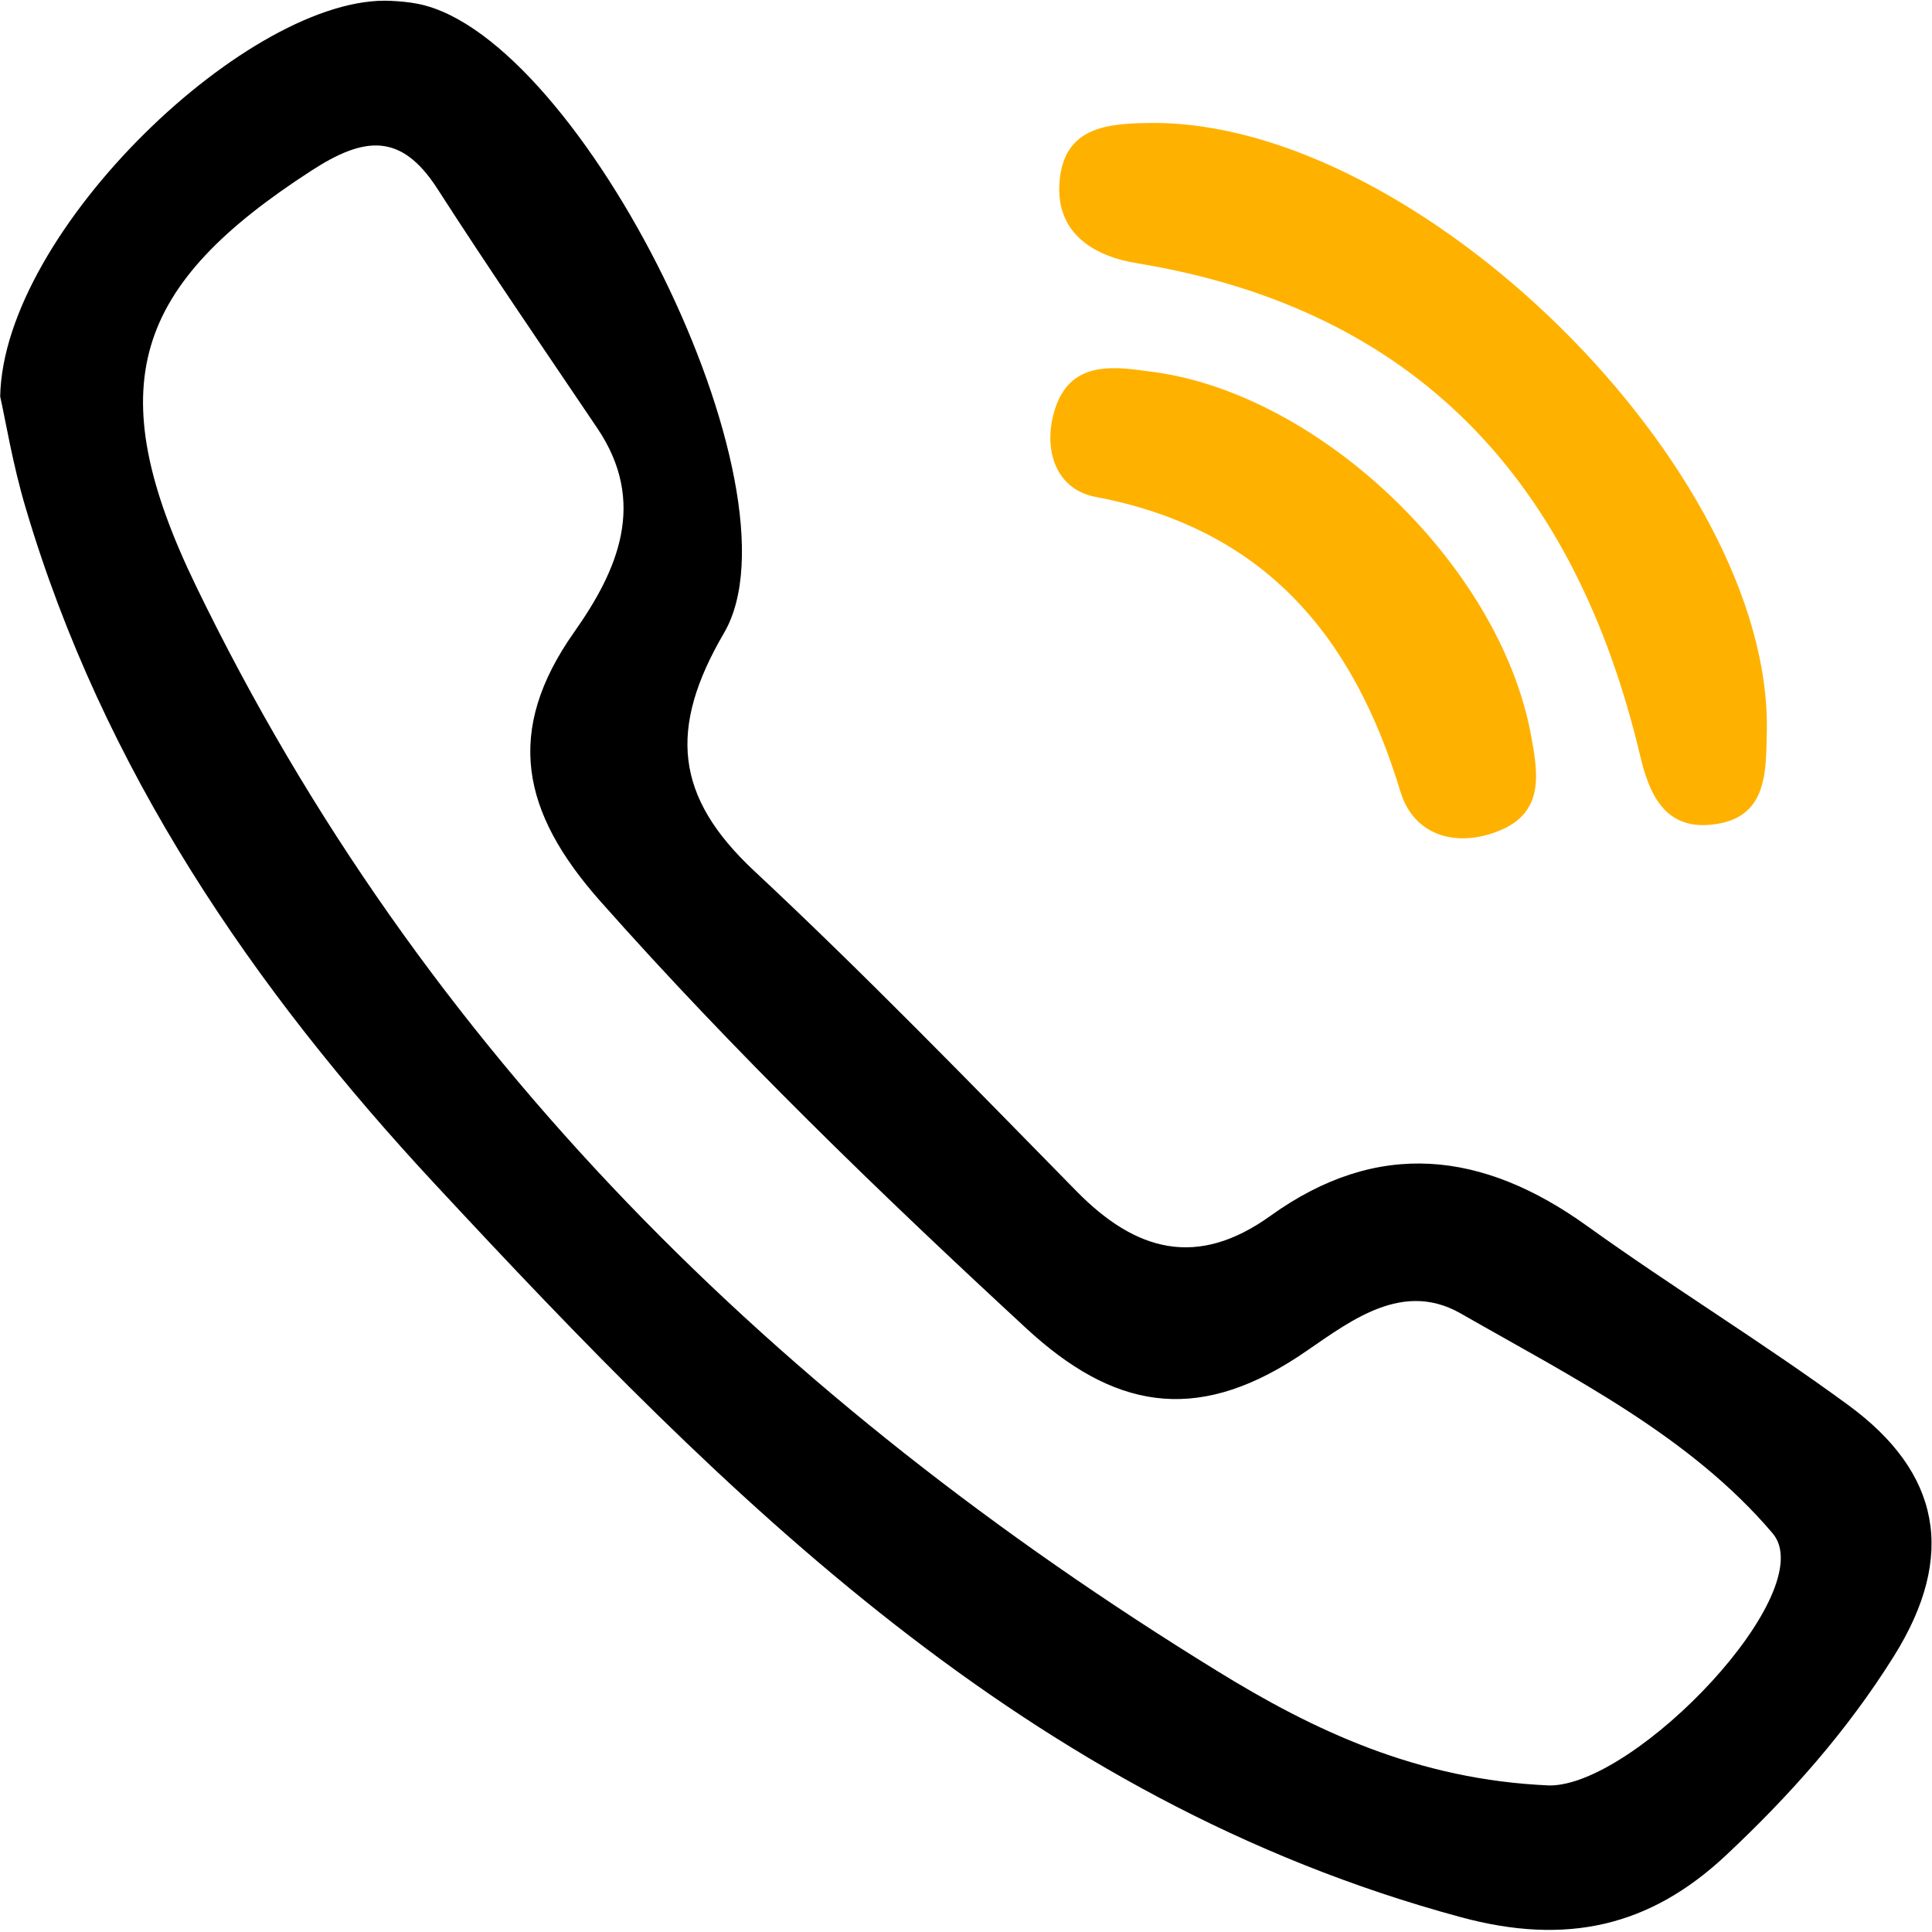 <?xml version="1.0" encoding="UTF-8"?>
<svg width="52px" height="52px" viewBox="0 0 52 52" version="1.1" xmlns="http://www.w3.org/2000/svg" xmlns:xlink="http://www.w3.org/1999/xlink">
    <!-- Generator: Sketch 57.1 (83088) - https://sketch.com -->
    <title>dianhuakefu-</title>
    <desc>Created with Sketch.</desc>
    <g id="快客服网页" stroke="none" stroke-width="1" fill="none" fill-rule="evenodd">
        <g id="首页" transform="translate(-1314, -1110)" fill-rule="nonzero">
            <g id="dianhuakefu-" transform="translate(1314, 1110)">
                <path d="M29.483,13.373 C34.002,14.228 36.417,17.081 37.691,21.302 C38.06,22.527 39.26,22.841 40.43,22.326 C41.578,21.817 41.388,20.761 41.205,19.775 C40.344,15.143 35.385,10.47 30.831,9.985 C29.822,9.835 28.797,9.791 28.402,10.989 C28.052,12.058 28.395,13.167 29.483,13.373 L29.483,13.373 Z" id="路径" fill="#FFB100"></path>
                <path d="M49.742,37.815 C47.454,36.138 45.024,34.655 42.721,33 C39.912,30.98 37.088,30.643 34.189,32.728 C32.221,34.14 30.567,33.688 28.968,32.055 C26.118,29.15 23.279,26.225 20.305,23.446 C18.163,21.448 17.98,19.614 19.489,17.033 C21.732,13.182 15.636,0.991 11.262,0.106 C11.02,0.057 10.77,0.035 10.524,0.023 C6.761,-0.167 0.087,6.205 0.005,10.672 C0.143,11.281 0.341,12.499 0.691,13.671 C2.774,20.708 6.802,26.598 11.716,31.88 C19.564,40.325 27.649,48.449 39.319,51.601 C42.163,52.371 44.406,51.855 46.451,49.939 C48.165,48.333 49.712,46.596 50.975,44.575 C52.67,41.864 52.223,39.63 49.742,37.815 L49.742,37.815 Z M41.708,48.056 C38.157,47.907 35.351,46.574 32.743,44.964 C20.983,37.722 11.37,28.361 5.278,15.778 C2.658,10.37 3.612,7.676 8.389,4.588 C9.798,3.676 10.789,3.56 11.765,5.069 C13.166,7.247 14.63,9.38 16.076,11.524 C17.429,13.526 16.624,15.352 15.461,17.003 C13.565,19.685 14.042,21.866 16.151,24.249 C19.757,28.317 23.64,32.074 27.627,35.757 C29.945,37.897 32.147,38.33 34.908,36.534 C36.149,35.72 37.639,34.394 39.312,35.35 C42.293,37.057 45.479,38.64 47.711,41.27 C49.034,42.831 44.037,48.06 41.708,48.056 L41.708,48.056 Z" id="形状" fill="#000000"></path>
                <path d="M30.589,7.083 C38.209,8.33 42.412,13.051 44.145,20.339 C44.38,21.336 44.786,22.322 46.045,22.198 C47.569,22.053 47.532,20.809 47.554,19.689 C47.696,12.644 38.175,3.243 30.977,3.31 C29.818,3.321 28.629,3.407 28.517,4.901 C28.409,6.283 29.449,6.896 30.589,7.083 L30.589,7.083 Z" id="路径" fill="#FFB100"></path>
            </g>
        </g>
    </g>
</svg>